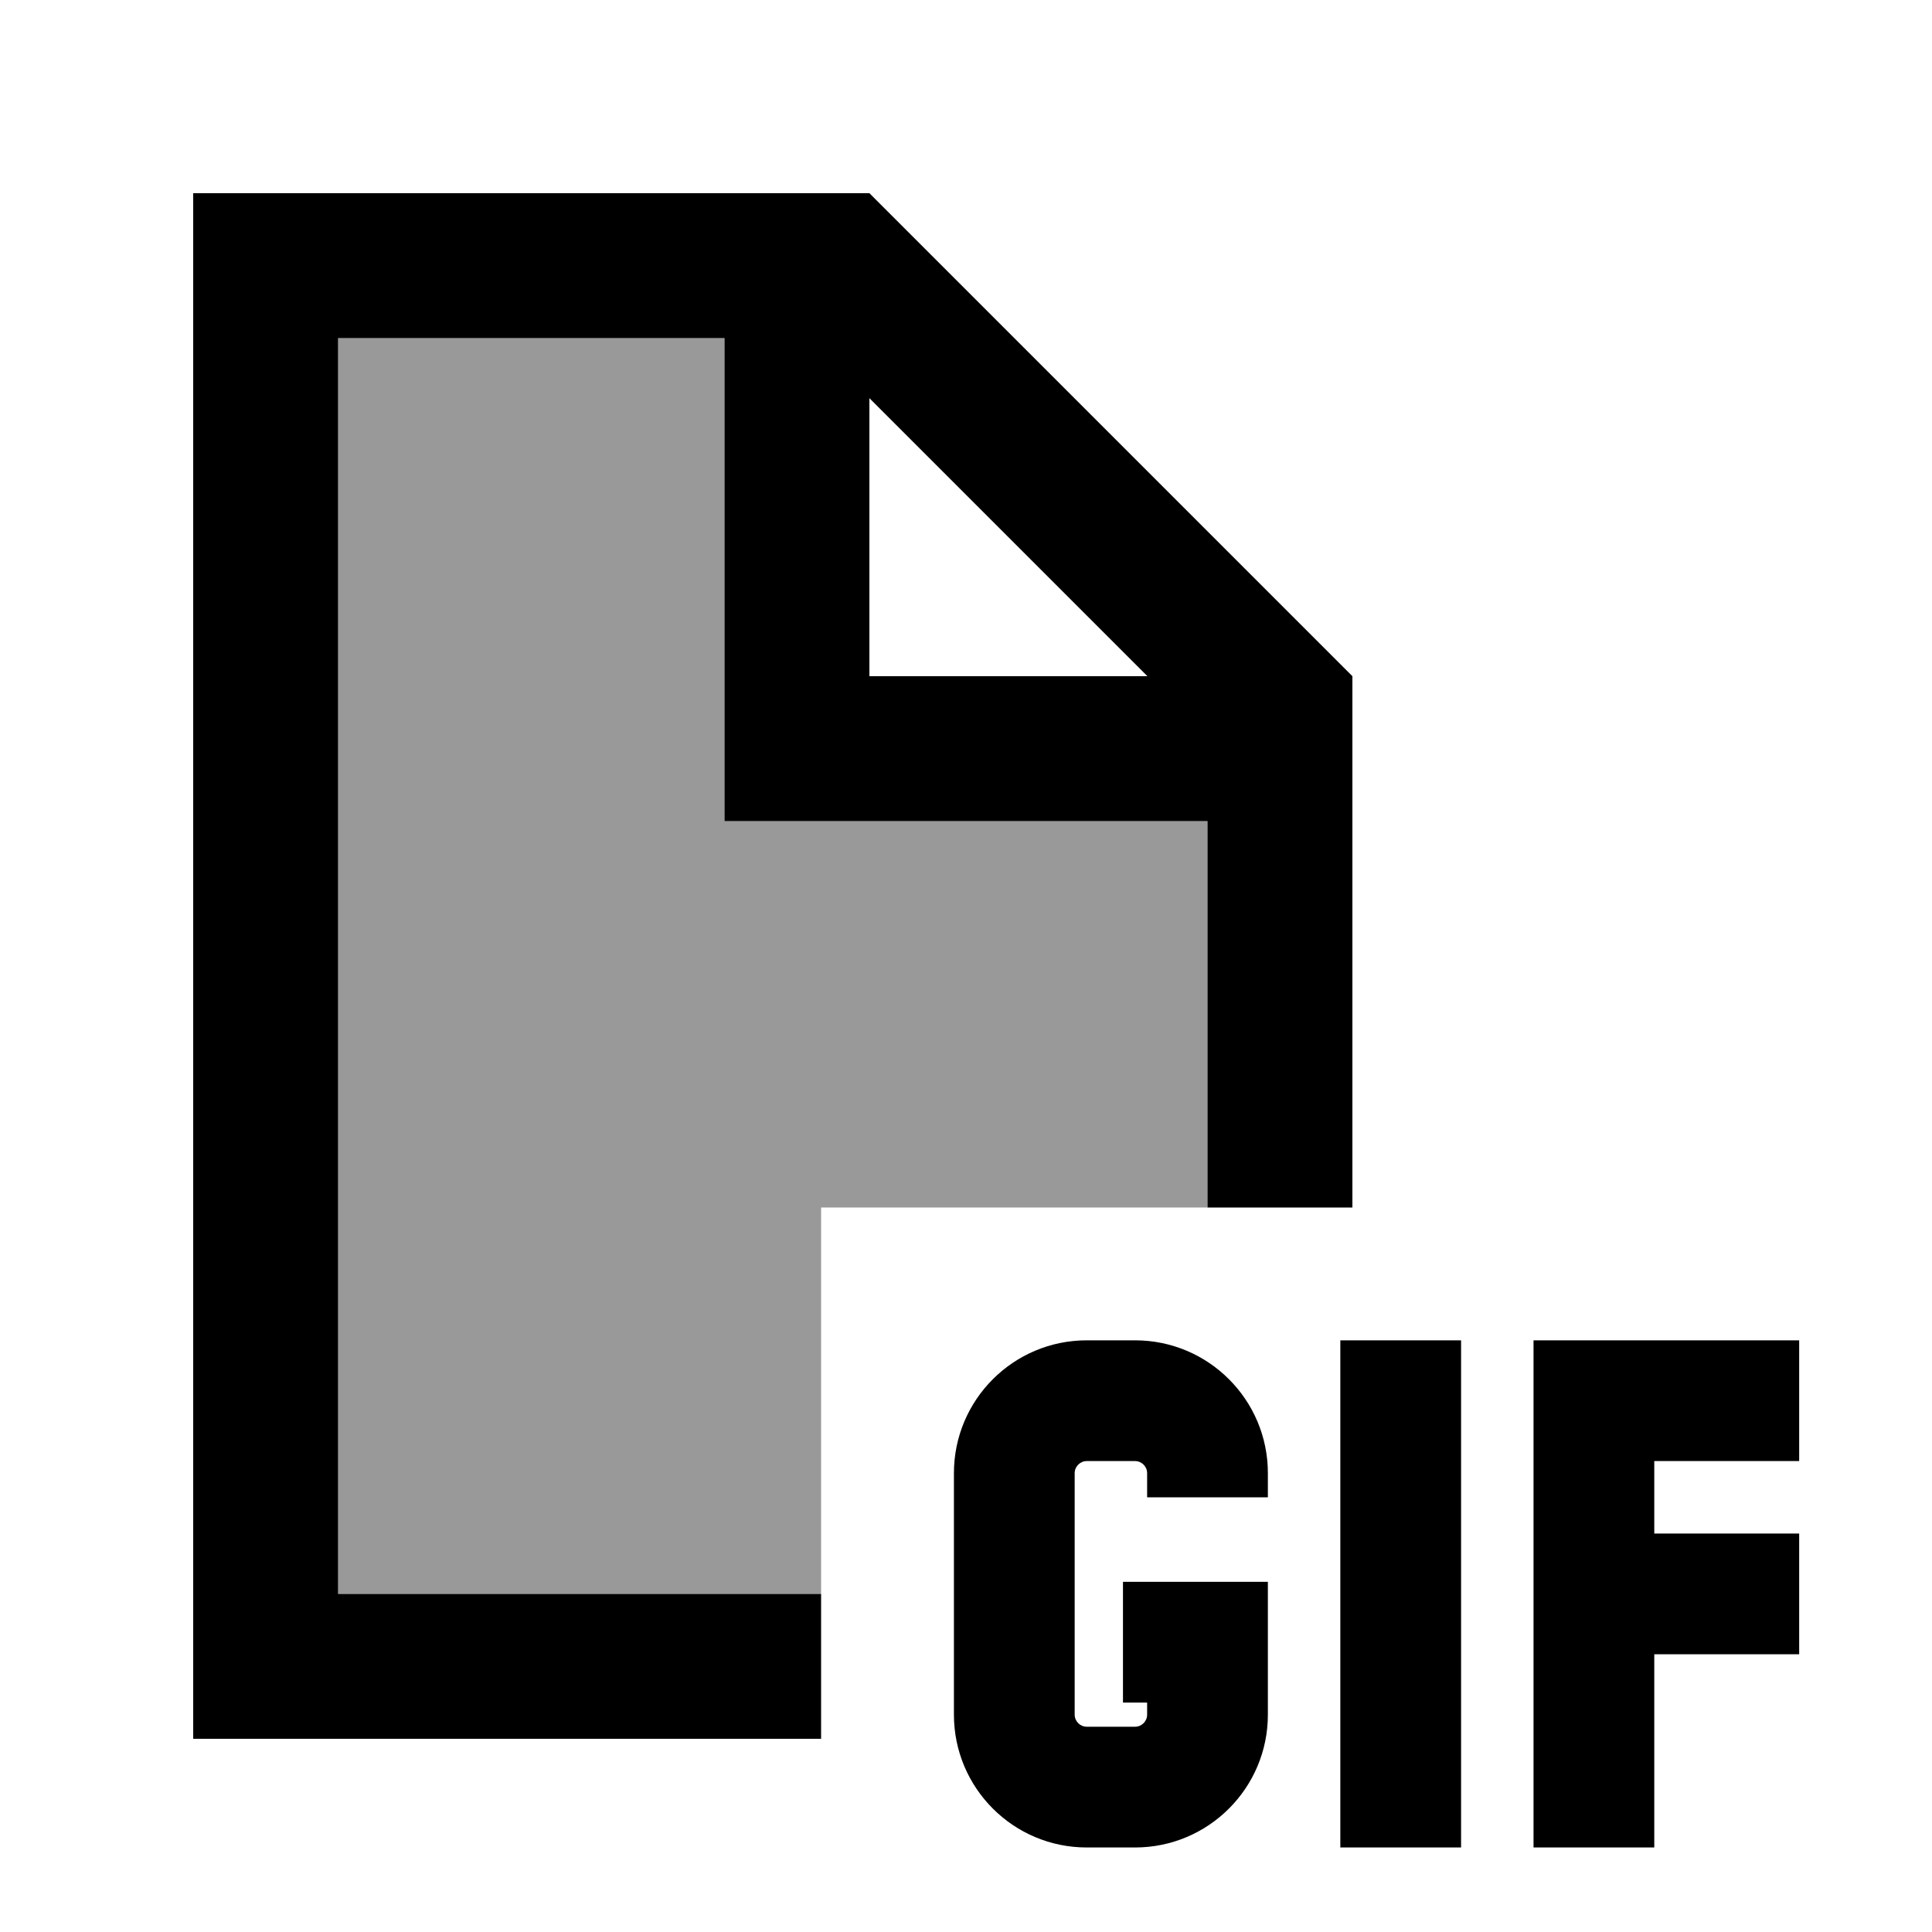 <svg xmlns="http://www.w3.org/2000/svg" viewBox="0 0 640 640"><!--! Font Awesome Pro 7.1.0 by @fontawesome - https://fontawesome.com License - https://fontawesome.com/license (Commercial License) Copyright 2025 Fonticons, Inc. --><path opacity=".4" fill="currentColor" d="M112 112L240 112L240 272L400 272L400 400L272 400L272 528L112 528L112 112z"/><path fill="currentColor" d="M240 112L112 112L112 528L272 528L272 576L64 576L64 64L288 64L448 224L448 400L400 400L400 272L240 272L240 112zM380.1 224L288 131.9L288 224L380.1 224zM360 444L376 444C400.3 444 420 463.7 420 488L420 496L380 496L380 488C380 485.8 378.2 484 376 484L360 484C357.8 484 356 485.8 356 488L356 568C356 570.2 357.8 572 360 572L376 572C378.2 572 380 570.2 380 568L380 564L372 564L372 524L420 524L420 568C420 592.3 400.3 612 376 612L360 612C335.7 612 316 592.3 316 568L316 488C316 463.7 335.7 444 360 444zM484 464L484 612L444 612L444 444L484 444L484 464zM508 444L596 444L596 484L548 484L548 508L596 508L596 548L548 548L548 612L508 612L508 444z"/></svg>